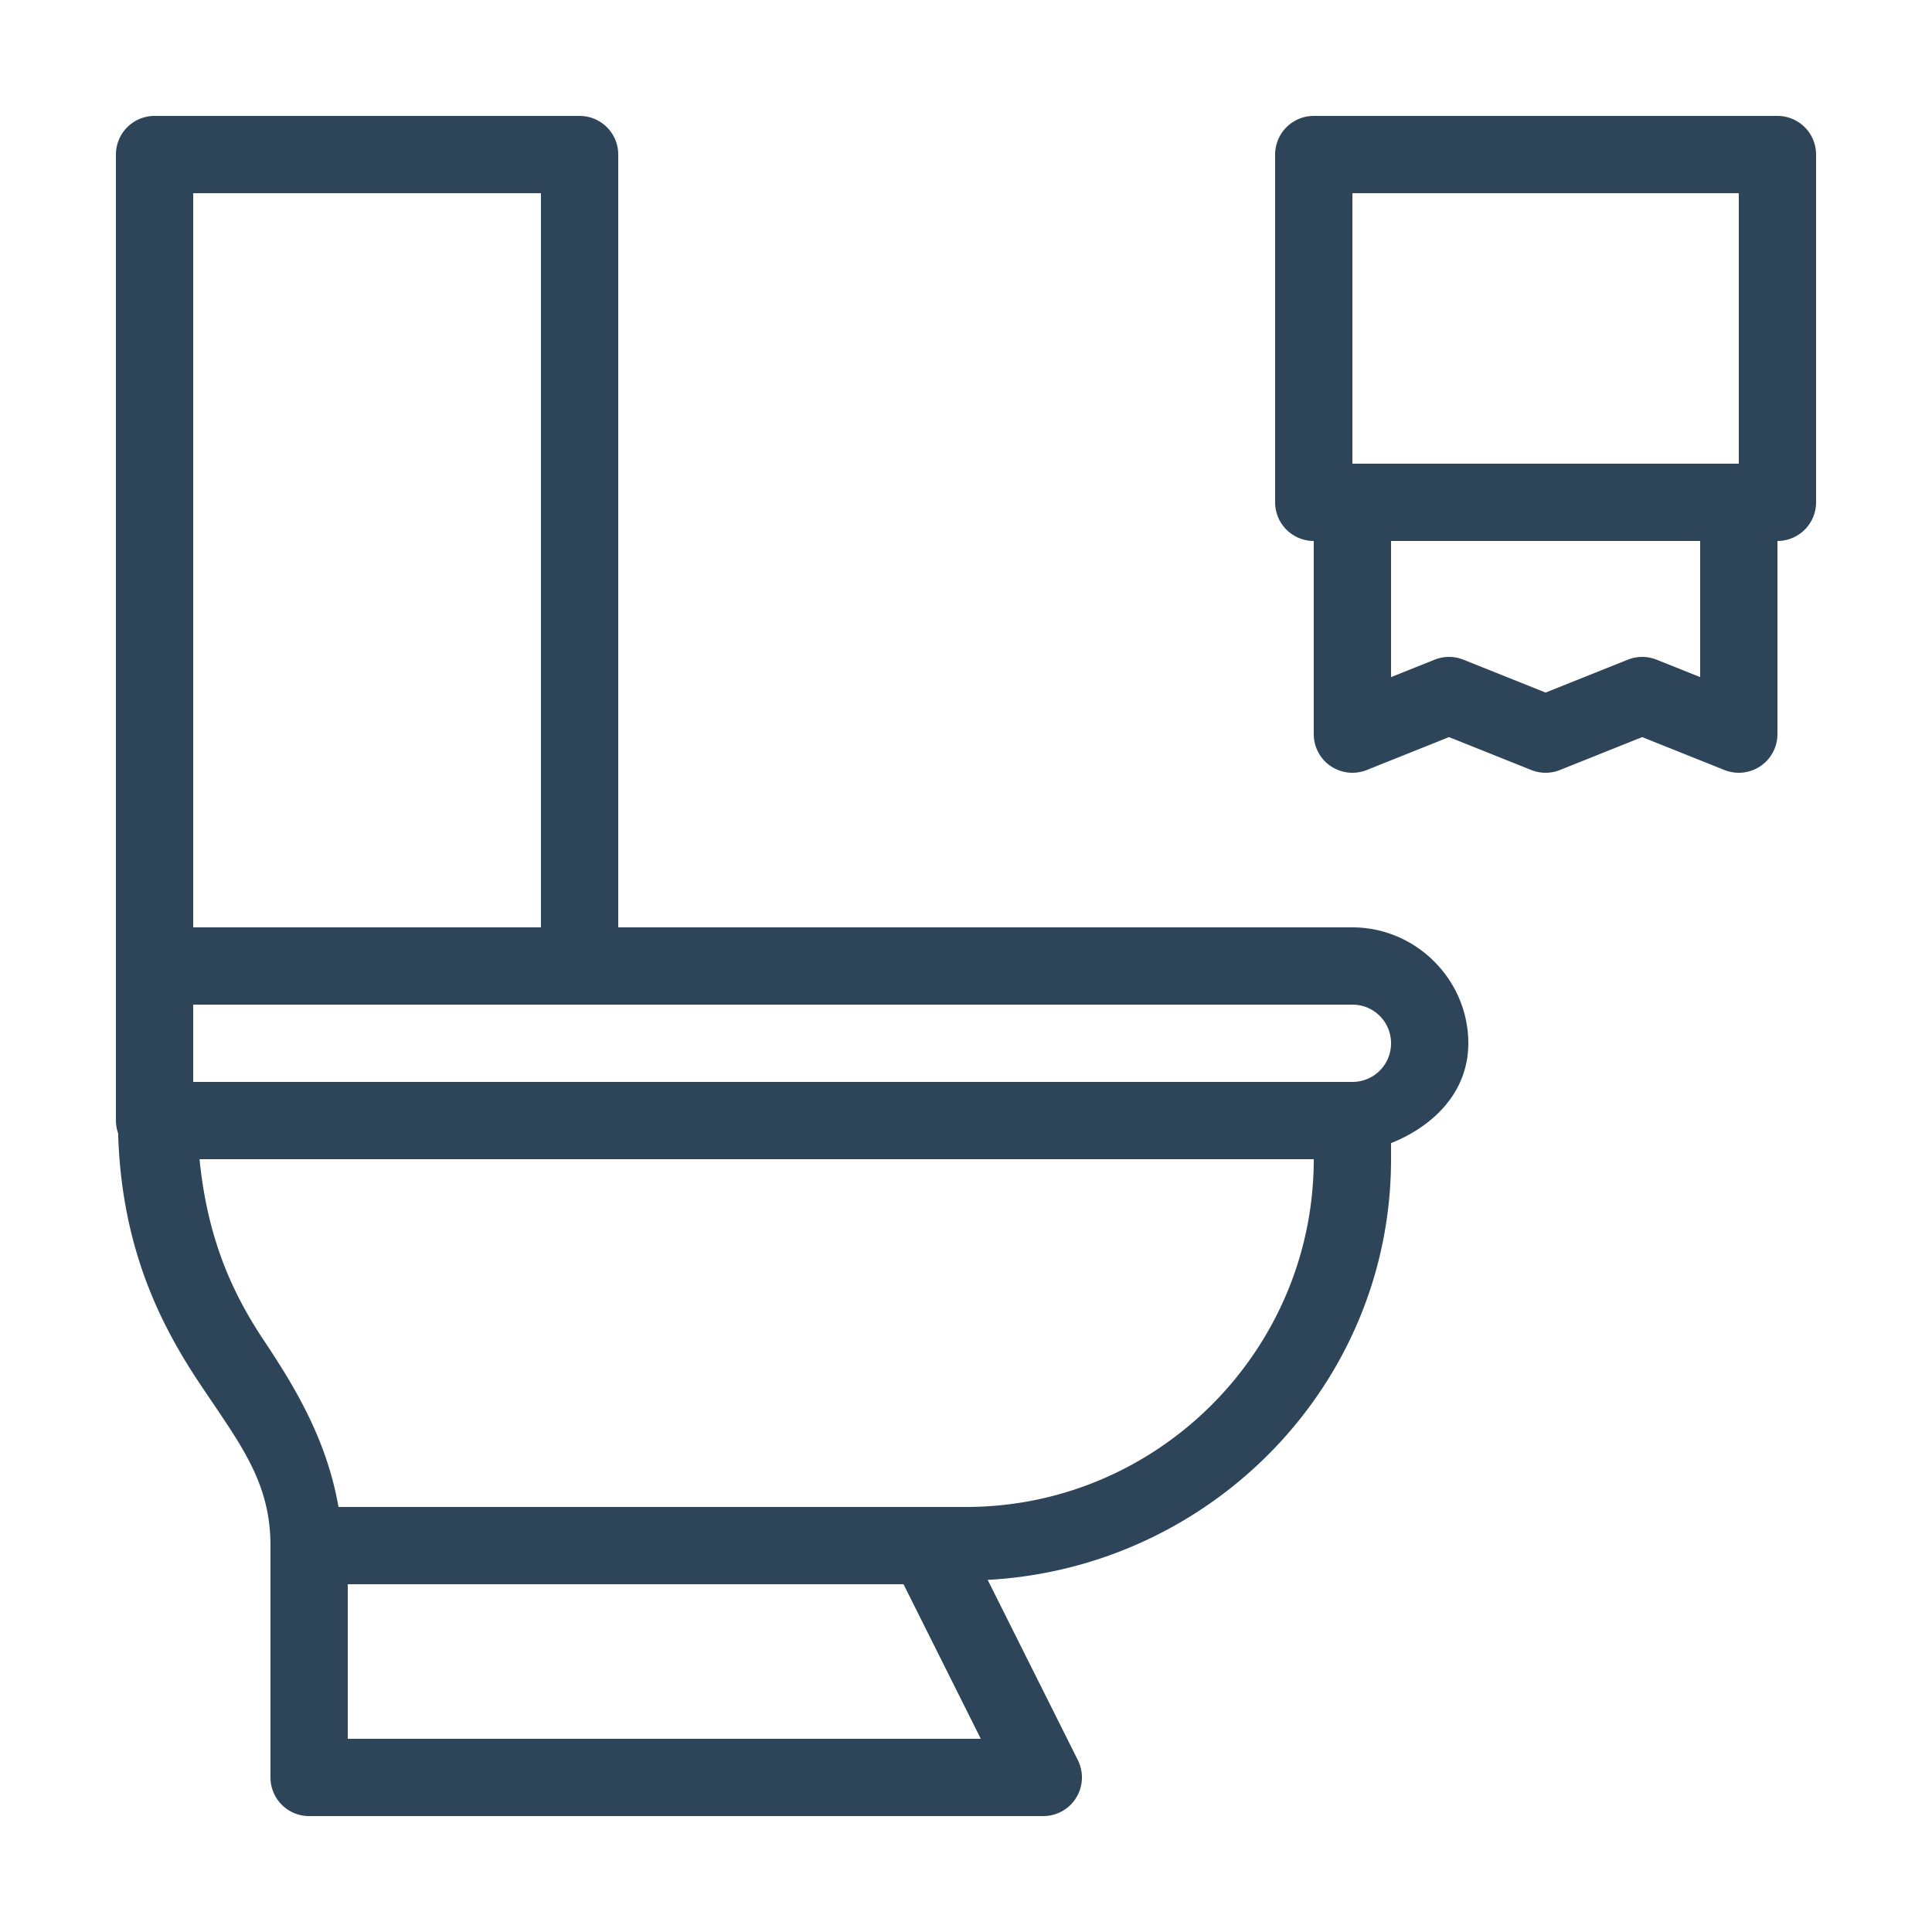 <svg fill="#2D4459" xmlns="http://www.w3.org/2000/svg"  viewBox="0 0 50 50" width="500px" height="500px"><path d="M 4 3 A 1 1 0 0 0 3 4 L 3 25 L 3 29 A 1 1 0 0 0 3.057 29.33 C 3.144 32.329 4.182 34.325 5.168 35.805 C 6.196 37.347 7 38.333 7 40 L 7 46 A 1 1 0 0 0 8 47 L 27 47 A 1 1 0 0 0 27.895 45.553 L 25.561 40.887 C 31.334 40.576 36 35.847 36 30 L 36 29.584 C 37.107 29.141 38 28.257 38 27 C 38 25.355 36.645 24 35 24 L 16 24 L 16 4 A 1 1 0 0 0 15 3 L 4 3 z M 34 3 A 1 1 0 0 0 33 4 L 33 13 A 1 1 0 0 0 34 14 L 34 19 A 1 1 0 0 0 35.371 19.928 L 37.5 19.076 L 39.629 19.928 A 1 1 0 0 0 40.371 19.928 L 42.5 19.076 L 44.629 19.928 A 1 1 0 0 0 46 19 L 46 14 A 1 1 0 0 0 47 13 L 47 4 A 1 1 0 0 0 46 3 L 34 3 z M 5 5 L 14 5 L 14 24 L 5 24 L 5 5 z M 35 5 L 45 5 L 45 12 L 35 12 L 35 5 z M 36 14 L 44 14 L 44 17.523 L 42.871 17.072 A 1 1 0 0 0 42.129 17.072 L 40 17.924 L 37.871 17.072 A 1 1 0 0 0 37.129 17.072 L 36 17.523 L 36 14 z M 5 26 L 15 26 L 35 26 C 35.555 26 36 26.445 36 27 C 36 27.555 35.555 28 35 28 L 5 28 L 5 26 z M 5.164 30 L 34 30 C 34 34.955 29.955 39 25 39 L 24.008 39 L 24 39 L 8.76 39 C 8.459 37.269 7.641 35.908 6.832 34.695 C 6.006 33.456 5.369 32.052 5.164 30 z M 9 41 L 23.383 41 L 25.383 45 L 9 45 L 9 41 z"/></svg>